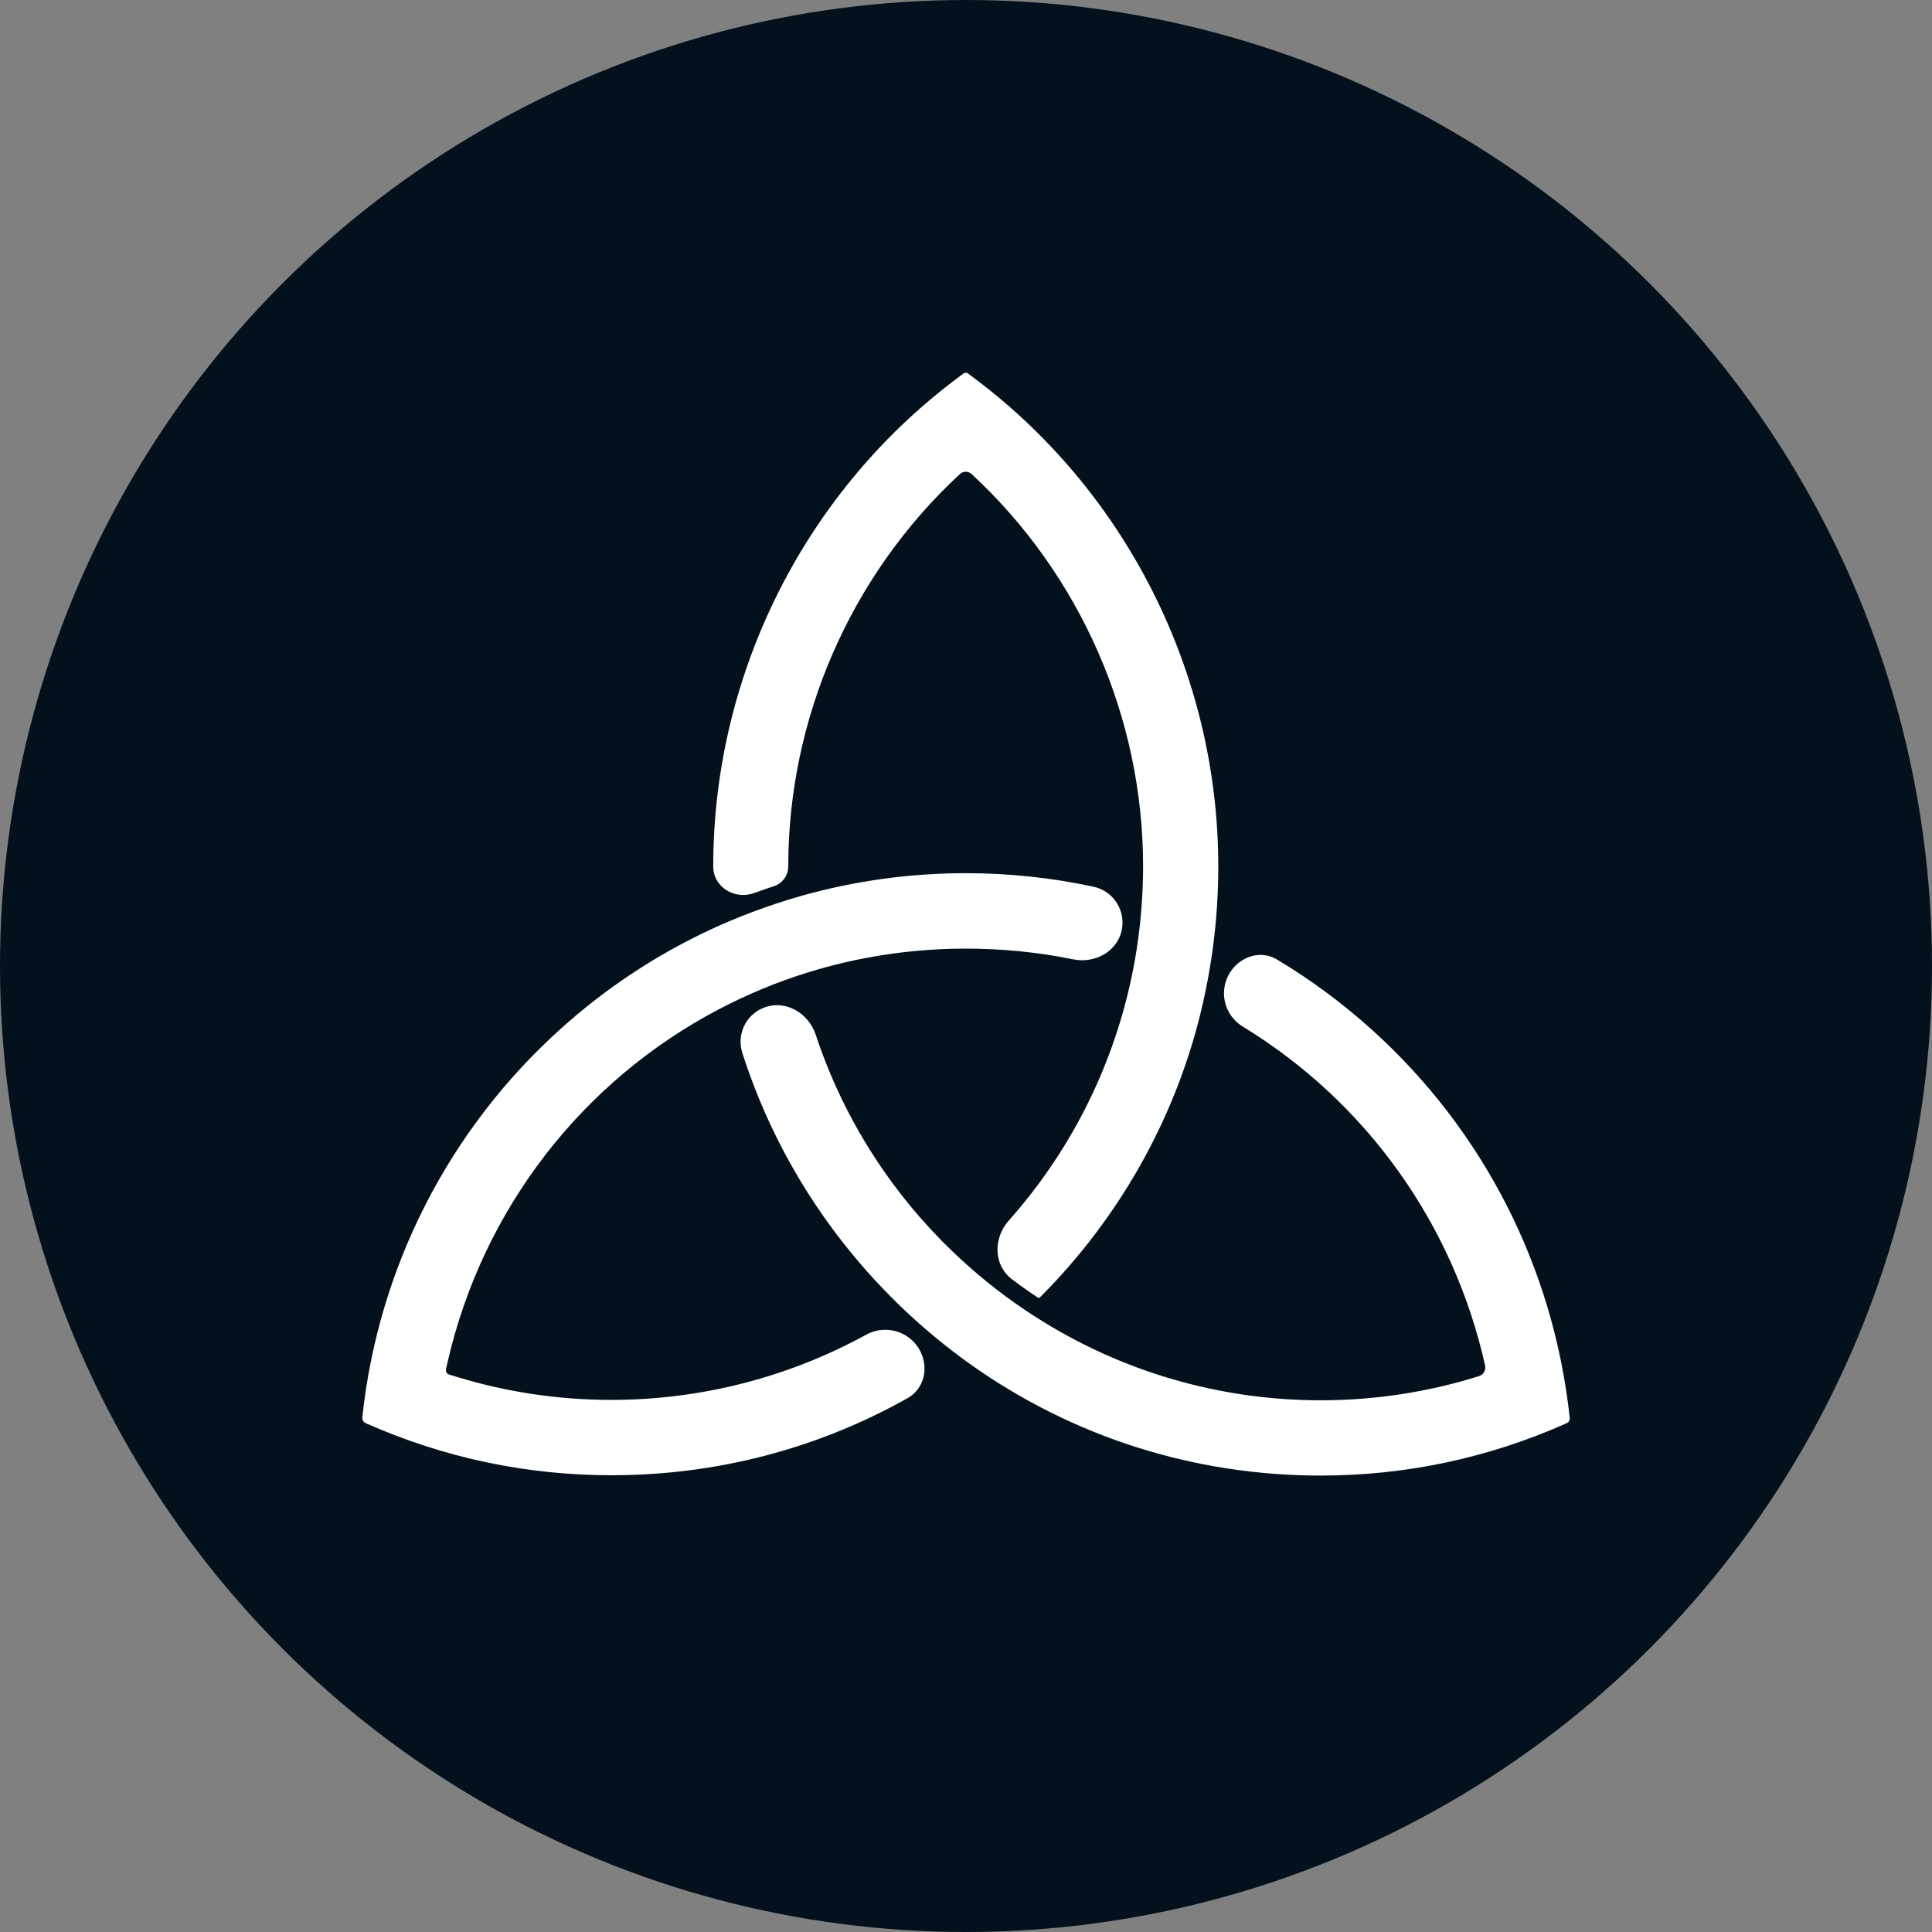 <svg width="24" height="24" viewBox="0 0 24 24" fill="none" xmlns="http://www.w3.org/2000/svg">
<rect x="0" y="0" width="24" height="24" fill="#808080" stroke="none"/>
<circle cx="12" cy="12" r="12" fill="#04111D"/>
<path fill-rule="evenodd" clip-rule="evenodd" d="M14.041 12.212C13.795 13.313 13.277 14.324 12.53 15.164C12.337 15.381 12.34 15.719 12.573 15.893C12.676 15.971 12.782 16.046 12.89 16.117C12.9 16.124 12.914 16.124 12.922 16.114C12.923 16.113 12.924 16.112 12.925 16.11C13.893 15.139 14.58 13.928 14.908 12.609C15.002 12.23 15.069 11.835 15.104 11.441C15.124 11.213 15.134 10.984 15.134 10.763C15.134 8.357 13.978 6.073 12.042 4.653L12.032 4.645C12.012 4.626 11.982 4.626 11.962 4.644L11.952 4.653C10.014 6.073 8.86 8.357 8.86 10.763C8.86 11.02 9.126 11.181 9.367 11.094C9.449 11.064 9.533 11.035 9.616 11.008C9.722 10.973 9.792 10.874 9.792 10.763C9.792 8.92 10.569 7.143 11.924 5.889C11.965 5.851 12.029 5.851 12.07 5.889C13.425 7.143 14.2 8.92 14.2 10.763C14.2 10.847 14.198 10.937 14.194 11.037C14.178 11.432 14.127 11.827 14.041 12.212ZM6.961 12.784C5.574 14.033 4.7 15.745 4.501 17.603C4.497 17.634 4.513 17.664 4.54 17.678L4.547 17.681C5.514 18.109 6.538 18.326 7.595 18.326C8.9 18.326 10.155 17.997 11.271 17.37C11.542 17.219 11.552 16.843 11.318 16.639C11.165 16.505 10.941 16.481 10.762 16.579C9.794 17.11 8.707 17.39 7.595 17.39C6.946 17.39 6.306 17.296 5.688 17.108L5.592 17.079L5.583 17.077C5.552 17.068 5.534 17.037 5.541 17.006L5.563 16.908C5.998 15.025 7.226 13.431 8.931 12.537C9.282 12.353 9.651 12.199 10.029 12.082C10.665 11.884 11.328 11.784 11.999 11.784C12.449 11.784 12.895 11.828 13.33 11.917C13.616 11.976 13.907 11.804 13.941 11.514C13.968 11.28 13.814 11.064 13.583 11.015C13.063 10.903 12.533 10.847 11.999 10.847C11.302 10.847 10.608 10.943 9.939 11.133C9.56 11.242 9.186 11.381 8.829 11.546C8.148 11.864 7.52 12.279 6.961 12.784ZM19.454 17.683C18.487 18.113 17.461 18.33 16.404 18.33C14.836 18.33 13.334 17.853 12.062 16.953C11.743 16.726 11.435 16.47 11.15 16.192L11.129 16.171C11.117 16.157 11.104 16.145 11.091 16.132C11.084 16.126 11.078 16.12 11.072 16.114C10.219 15.258 9.586 14.218 9.222 13.081C9.15 12.857 9.258 12.616 9.474 12.524C9.743 12.408 10.04 12.575 10.133 12.853C10.483 13.912 11.095 14.865 11.927 15.635C12.216 15.903 12.533 16.148 12.867 16.361C13.924 17.037 15.148 17.395 16.404 17.395C17.076 17.395 17.739 17.294 18.375 17.094C18.429 17.076 18.461 17.02 18.449 16.965C18.055 15.199 16.968 13.686 15.439 12.753C15.266 12.647 15.176 12.448 15.213 12.25C15.272 11.946 15.601 11.762 15.866 11.921C16.283 12.171 16.675 12.461 17.039 12.789C18.426 14.037 19.299 15.747 19.499 17.608L19.5 17.613C19.503 17.642 19.486 17.67 19.458 17.681L19.454 17.683Z" fill="white"/>
</svg>

